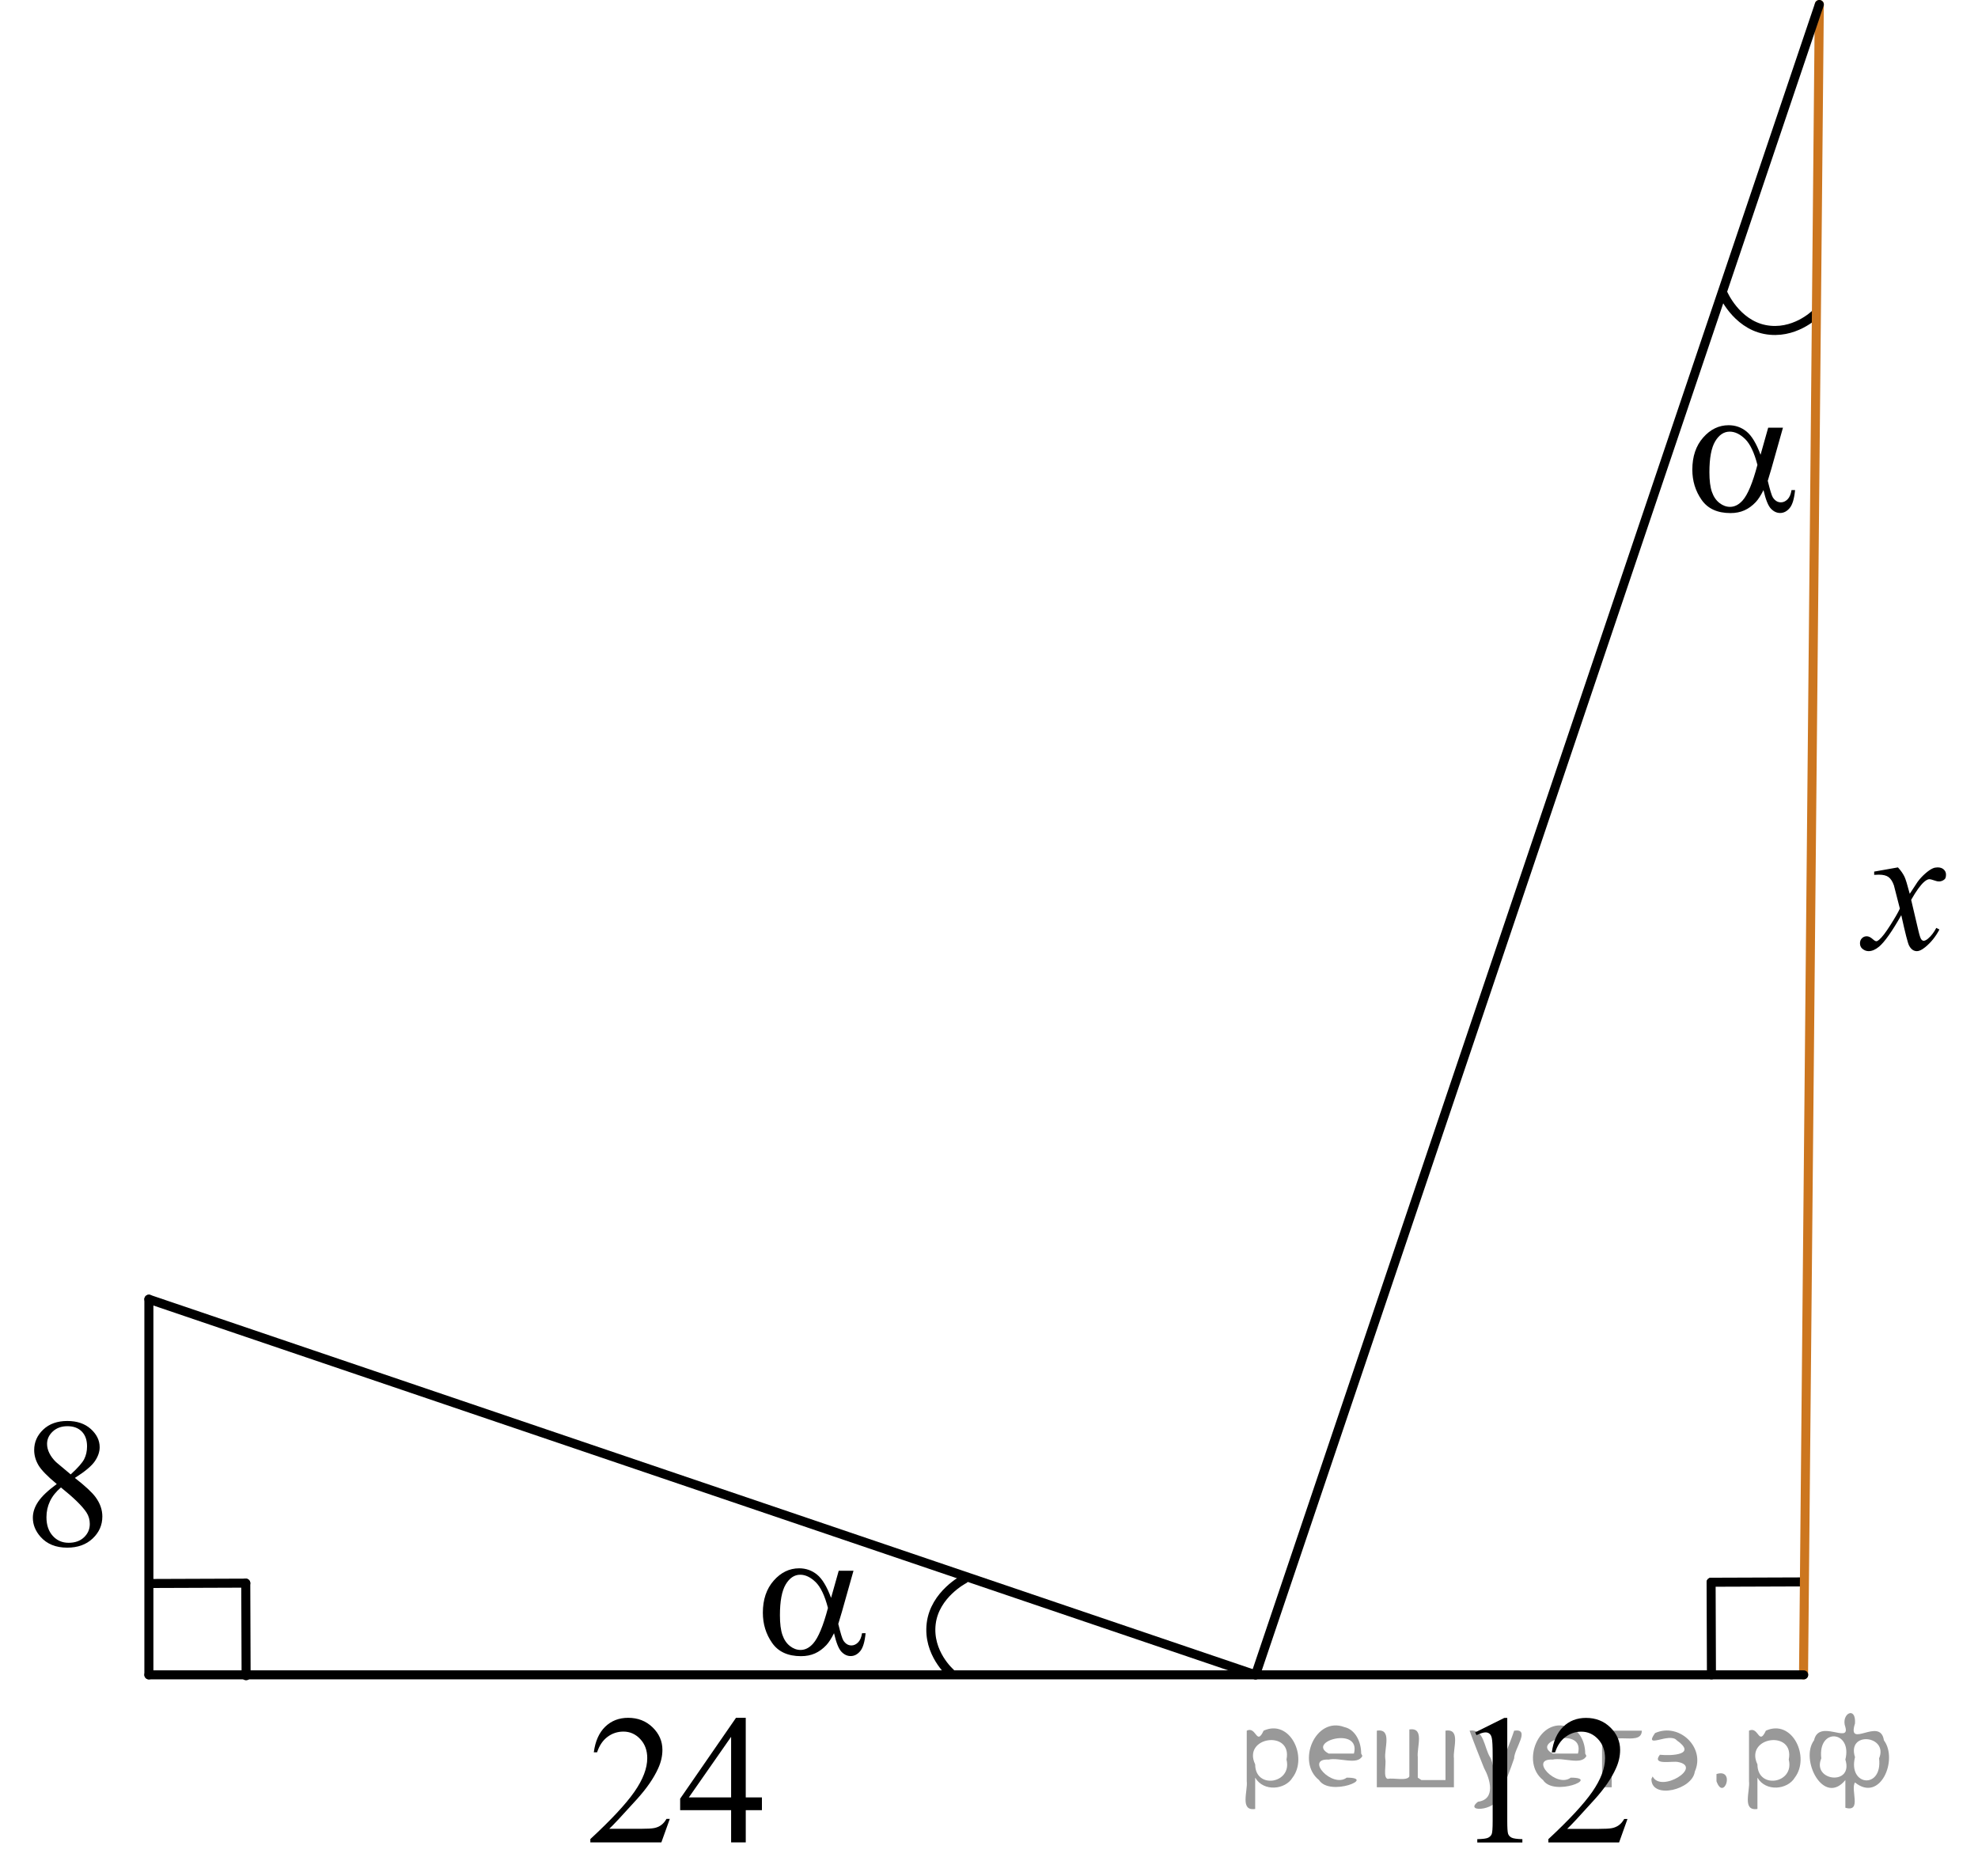 <?xml version="1.0" encoding="utf-8"?>
<!-- Generator: Adobe Illustrator 16.0.0, SVG Export Plug-In . SVG Version: 6.00 Build 0)  -->
<!DOCTYPE svg PUBLIC "-//W3C//DTD SVG 1.1//EN" "http://www.w3.org/Graphics/SVG/1.1/DTD/svg11.dtd">
<svg version="1.1" id="Слой_1" xmlns="http://www.w3.org/2000/svg" xmlns:xlink="http://www.w3.org/1999/xlink" x="0px" y="0px"
	 width="164.224px" height="155.749px" viewBox="34.888 -44.384 164.224 155.749"
	 enable-background="new 34.888 -44.384 164.224 155.749" xml:space="preserve">
<path fill="none" stroke="#000000" stroke-width="0.75" stroke-linecap="round" stroke-linejoin="round" stroke-miterlimit="10" d="
	M177.939-20.028c0,0,1.062,2.519,3.474,2.999c2.414,0.479,4.185-1.28,4.185-1.28"/>
<g>
	
		<line fill="none" stroke="#000000" stroke-width="0.75" stroke-linecap="round" stroke-linejoin="round" stroke-miterlimit="10" x1="176.981" y1="94.667" x2="176.953" y2="86.977"/>
	
		<line fill="none" stroke="#000000" stroke-width="0.75" stroke-linecap="round" stroke-linejoin="round" stroke-miterlimit="10" x1="176.953" y1="86.977" x2="184.642" y2="86.95"/>
</g>
<g>
	
		<line fill="none" stroke="#000000" stroke-width="0.75" stroke-linecap="round" stroke-linejoin="round" stroke-miterlimit="10" x1="47.603" y1="87.08" x2="55.293" y2="87.052"/>
	
		<line fill="none" stroke="#000000" stroke-width="0.75" stroke-linecap="round" stroke-linejoin="round" stroke-miterlimit="10" x1="55.293" y1="87.052" x2="55.321" y2="94.741"/>
</g>
<line fill="none" stroke="#CC761F" stroke-width="0.75" stroke-linecap="round" stroke-linejoin="round" stroke-miterlimit="10" x1="184.627" y1="94.667" x2="185.938" y2="-44.009"/>
<line fill="none" stroke="#000000" stroke-width="0.75" stroke-linecap="round" stroke-linejoin="round" stroke-miterlimit="10" x1="47.249" y1="94.667" x2="47.249" y2="63.48"/>
<line fill="none" stroke="#000000" stroke-width="0.75" stroke-linecap="round" stroke-linejoin="round" stroke-miterlimit="10" x1="47.249" y1="63.48" x2="139.129" y2="94.667"/>
<g>
	<defs>
		<polygon id="SVGID_1_" points="95.332,97.056 110.457,97.056 110.457,81.738 95.332,81.738 95.332,97.056 		"/>
	</defs>
	<clipPath id="SVGID_2_">
		<use xlink:href="#SVGID_1_"  overflow="visible"/>
	</clipPath>
	<g clip-path="url(#SVGID_2_)">
		<path d="M104.523,86.024h1.226l-0.96,3.403c-0.064,0.215-0.165,0.551-0.303,1.01
			c0.188,0.768,0.328,1.227,0.421,1.376c0.178,0.274,0.401,0.411,0.673,0.411c0.196,0,0.379-0.082,0.546-0.246
			c0.168-0.165,0.278-0.422,0.333-0.77h0.295c-0.069,0.718-0.218,1.214-0.447,1.488
			c-0.229,0.274-0.493,0.411-0.794,0.411c-0.28,0-0.535-0.119-0.764-0.358c-0.23-0.24-0.435-0.753-0.617-1.541
			c-0.217,0.434-0.428,0.763-0.635,0.987c-0.291,0.309-0.606,0.54-0.945,0.691
			c-0.34,0.152-0.727,0.229-1.159,0.229c-1.089,0-1.889-0.366-2.4-1.1c-0.513-0.733-0.769-1.568-0.769-2.506
			c0-1.097,0.301-1.985,0.901-2.666s1.305-1.022,2.112-1.022c0.561,0,1.056,0.174,1.484,0.52
			c0.428,0.347,0.817,0.99,1.167,1.933L104.523,86.024z M103.629,89.113c-0.266-1.027-0.608-1.743-1.026-2.15
			c-0.419-0.406-0.845-0.609-1.277-0.609c-0.483,0-0.884,0.269-1.204,0.804c-0.32,0.536-0.48,1.391-0.48,2.562
			c0,0.692,0.069,1.237,0.207,1.634s0.346,0.703,0.624,0.92s0.572,0.325,0.883,0.325
			c0.379,0,0.726-0.177,1.041-0.53C102.825,91.589,103.236,90.604,103.629,89.113z"/>
	</g>
</g>
<g>
	<defs>
		<polygon id="SVGID_3_" points="81.056,111.365 101.637,111.365 101.637,94.667 81.056,94.667 81.056,111.365 		"/>
	</defs>
	<clipPath id="SVGID_4_">
		<use xlink:href="#SVGID_3_"  overflow="visible"/>
	</clipPath>
	<g clip-path="url(#SVGID_4_)">
		<path d="M90.497,106.627l-0.7,1.95h-5.896v-0.276c1.734-1.605,2.955-2.915,3.663-3.932
			c0.707-1.017,1.062-1.945,1.062-2.788c0-0.643-0.194-1.171-0.583-1.584c-0.388-0.414-0.853-0.62-1.393-0.62
			c-0.491,0-0.933,0.145-1.322,0.436c-0.391,0.292-0.68,0.719-0.866,1.282H84.189
			c0.122-0.922,0.439-1.63,0.946-2.123c0.509-0.493,1.144-0.739,1.905-0.739c0.81,0,1.487,0.264,2.03,0.792
			s0.815,1.151,0.815,1.868c0,0.514-0.118,1.026-0.353,1.54c-0.364,0.807-0.953,1.662-1.769,2.563
			c-1.224,1.355-1.987,2.173-2.292,2.451h2.608c0.53,0,0.903-0.019,1.116-0.06
			c0.214-0.04,0.407-0.121,0.579-0.243s0.321-0.295,0.449-0.519H90.497z"/>
		<path d="M98.147,104.84v1.062h-1.342v2.676h-1.216v-2.676h-4.231v-0.956l4.636-6.712h0.81v6.606H98.147z
			 M95.589,104.84v-5.03l-3.508,5.03H95.589z"/>
	</g>
</g>
<g>
	<defs>
		<polygon id="SVGID_5_" points="154.744,111.365 173.875,111.365 173.875,94.667 154.744,94.667 154.744,111.365 		"/>
	</defs>
	<clipPath id="SVGID_6_">
		<use xlink:href="#SVGID_5_"  overflow="visible"/>
	</clipPath>
	<g clip-path="url(#SVGID_6_)">
		<path d="M157.365,99.442l2.422-1.203h0.242v8.558c0,0.568,0.022,0.922,0.069,1.062s0.144,0.246,0.29,0.321
			c0.146,0.074,0.445,0.117,0.895,0.127v0.276h-3.743v-0.276c0.47-0.01,0.773-0.051,0.91-0.123
			s0.232-0.17,0.286-0.292s0.081-0.487,0.081-1.095v-5.471c0-0.737-0.025-1.211-0.074-1.42
			c-0.034-0.16-0.097-0.277-0.186-0.352c-0.091-0.075-0.199-0.112-0.327-0.112c-0.181,0-0.433,0.077-0.756,0.231
			L157.365,99.442z"/>
		<path d="M170.01,106.633l-0.697,1.95h-5.872v-0.276c1.728-1.605,2.943-2.915,3.648-3.932
			c0.704-1.017,1.057-1.945,1.057-2.787c0-0.644-0.193-1.171-0.58-1.585c-0.387-0.413-0.849-0.62-1.387-0.62
			c-0.489,0-0.929,0.145-1.317,0.438c-0.39,0.291-0.677,0.719-0.862,1.281h-0.272
			c0.122-0.922,0.436-1.629,0.942-2.122c0.507-0.494,1.139-0.74,1.897-0.74c0.808,0,1.481,0.264,2.022,0.792
			c0.54,0.528,0.81,1.151,0.81,1.868c0,0.514-0.117,1.027-0.352,1.54c-0.361,0.808-0.949,1.662-1.761,2.563
			c-1.219,1.355-1.98,2.173-2.283,2.451h2.599c0.528,0,0.899-0.019,1.111-0.06
			c0.213-0.04,0.405-0.121,0.576-0.243c0.172-0.122,0.321-0.295,0.448-0.519H170.01z"/>
	</g>
</g>
<g>
	<defs>
		<polygon id="SVGID_7_" points="34.888,88.112 47.249,88.112 47.249,70.035 34.888,70.035 34.888,88.112 		"/>
	</defs>
	<clipPath id="SVGID_8_">
		<use xlink:href="#SVGID_7_"  overflow="visible"/>
	</clipPath>
	<g clip-path="url(#SVGID_8_)">
		<path d="M39.6,78.824c-0.792-0.657-1.302-1.185-1.531-1.583c-0.229-0.398-0.343-0.811-0.343-1.24
			c0-0.657,0.251-1.224,0.753-1.699c0.501-0.476,1.168-0.713,1.999-0.713c0.807,0,1.456,0.222,1.948,0.664
			c0.491,0.443,0.737,0.949,0.737,1.517c0,0.379-0.133,0.765-0.398,1.157c-0.266,0.394-0.818,0.857-1.66,1.39
			c0.866,0.678,1.438,1.21,1.72,1.599c0.373,0.508,0.56,1.043,0.56,1.605c0,0.712-0.269,1.321-0.805,1.826
			c-0.536,0.506-1.239,0.759-2.109,0.759c-0.95,0-1.69-0.302-2.221-0.904c-0.424-0.482-0.635-1.011-0.635-1.583
			c0-0.448,0.148-0.893,0.446-1.334C38.36,79.844,38.873,79.357,39.6,78.824z M39.947,79.108
			c-0.408,0.349-0.711,0.729-0.907,1.139c-0.197,0.411-0.295,0.856-0.295,1.333c0,0.643,0.173,1.157,0.519,1.543
			s0.788,0.579,1.324,0.579c0.531,0,0.957-0.152,1.276-0.456c0.32-0.304,0.479-0.672,0.479-1.105
			c0-0.358-0.093-0.68-0.28-0.964C41.715,80.649,41.009,79.96,39.947,79.108z M40.758,78.025
			c0.591-0.538,0.964-0.963,1.122-1.273c0.157-0.311,0.235-0.664,0.235-1.058c0-0.522-0.144-0.932-0.435-1.228
			c-0.291-0.296-0.686-0.444-1.188-0.444s-0.91,0.147-1.225,0.441c-0.315,0.293-0.472,0.637-0.472,1.03
			c0,0.259,0.065,0.518,0.195,0.776c0.13,0.26,0.315,0.506,0.557,0.74L40.758,78.025z"/>
	</g>
</g>
<g>
	<defs>
		<polygon id="SVGID_9_" points="172.502,2.154 187.627,2.154 187.627,-13.164 172.502,-13.164 172.502,2.154 		"/>
	</defs>
	<clipPath id="SVGID_10_">
		<use xlink:href="#SVGID_9_"  overflow="visible"/>
	</clipPath>
	<g clip-path="url(#SVGID_10_)">
		<path d="M181.693-8.878h1.226l-0.96,3.403c-0.064,0.215-0.165,0.551-0.303,1.01
			c0.188,0.768,0.328,1.227,0.421,1.376c0.178,0.274,0.401,0.411,0.673,0.411c0.196,0,0.379-0.082,0.546-0.246
			c0.168-0.165,0.278-0.422,0.333-0.77h0.295c-0.069,0.718-0.218,1.214-0.447,1.488
			c-0.229,0.274-0.493,0.411-0.794,0.411c-0.28,0-0.535-0.119-0.764-0.358c-0.23-0.24-0.435-0.753-0.617-1.541
			c-0.217,0.434-0.428,0.763-0.635,0.987c-0.291,0.309-0.606,0.54-0.945,0.691
			c-0.34,0.152-0.727,0.229-1.159,0.229c-1.089,0-1.889-0.366-2.4-1.1c-0.513-0.733-0.769-1.568-0.769-2.506
			c0-1.097,0.301-1.985,0.901-2.666s1.305-1.022,2.112-1.022c0.561,0,1.056,0.174,1.484,0.52
			c0.428,0.347,0.817,0.99,1.167,1.933L181.693-8.878z M180.799-5.789c-0.266-1.027-0.608-1.743-1.026-2.15
			c-0.419-0.406-0.845-0.609-1.277-0.609c-0.483,0-0.884,0.269-1.204,0.804c-0.32,0.536-0.48,1.391-0.48,2.562
			c0,0.692,0.069,1.237,0.207,1.634s0.346,0.703,0.624,0.92s0.572,0.325,0.883,0.325
			c0.379,0,0.726-0.177,1.041-0.53C179.995-3.314,180.406-4.298,180.799-5.789z"/>
	</g>
</g>
<g>
	<g>
		<defs>
			<rect id="SVGID_11_" x="186.682" y="24.984" width="12.43" height="13.413"/>
		</defs>
		<clipPath id="SVGID_12_">
			<use xlink:href="#SVGID_11_"  overflow="visible"/>
		</clipPath>
		<g clip-path="url(#SVGID_12_)">
		</g>
	</g>
	<g>
		<defs>
			<polygon id="SVGID_13_" points="186.627,38.591 198.989,38.591 198.989,24.652 186.627,24.652 186.627,38.591 			"/>
		</defs>
		<clipPath id="SVGID_14_">
			<use xlink:href="#SVGID_13_"  overflow="visible"/>
		</clipPath>
		<g clip-path="url(#SVGID_14_)">
			<path d="M192.465,27.629c0.24,0.259,0.422,0.519,0.545,0.778c0.089,0.18,0.234,0.651,0.435,1.415l0.649-0.988
				c0.173-0.239,0.382-0.468,0.628-0.685c0.245-0.217,0.461-0.365,0.648-0.445
				c0.118-0.05,0.248-0.075,0.391-0.075c0.212,0,0.381,0.057,0.506,0.172c0.125,0.115,0.188,0.255,0.188,0.419
				c0,0.19-0.036,0.319-0.109,0.389c-0.139,0.125-0.296,0.187-0.473,0.187c-0.103,0-0.215-0.022-0.332-0.067
				c-0.231-0.08-0.387-0.12-0.465-0.12c-0.118,0-0.258,0.07-0.42,0.209c-0.306,0.26-0.67,0.761-1.093,1.505
				l0.605,2.575c0.094,0.395,0.173,0.63,0.236,0.708c0.065,0.078,0.129,0.116,0.192,0.116
				c0.102,0,0.224-0.058,0.361-0.172c0.271-0.23,0.502-0.529,0.693-0.898l0.259,0.135
				c-0.31,0.589-0.703,1.078-1.181,1.467c-0.271,0.22-0.499,0.33-0.686,0.33c-0.275,0-0.494-0.157-0.656-0.472
				c-0.103-0.195-0.317-1.033-0.643-2.515c-0.767,1.353-1.382,2.223-1.844,2.612
				c-0.301,0.249-0.59,0.374-0.871,0.374c-0.196,0-0.376-0.072-0.538-0.217c-0.118-0.109-0.177-0.257-0.177-0.441
				c0-0.165,0.054-0.302,0.162-0.412c0.107-0.11,0.24-0.165,0.398-0.165c0.157,0,0.324,0.08,0.502,0.24
				c0.127,0.115,0.226,0.172,0.295,0.172c0.059,0,0.135-0.04,0.229-0.12c0.231-0.19,0.546-0.599,0.944-1.228
				s0.659-1.083,0.782-1.363c-0.305-1.212-0.471-1.854-0.494-1.924c-0.113-0.324-0.262-0.554-0.443-0.689
				s-0.449-0.202-0.805-0.202c-0.112,0-0.242,0.005-0.391,0.015v-0.27L192.465,27.629z"/>
		</g>
	</g>
</g>
<path fill="none" stroke="#000000" stroke-width="0.75" stroke-linecap="round" stroke-linejoin="round" stroke-miterlimit="10" d="
	M114.932,86.723c0,0-2.434,1.246-2.731,3.688s1.588,4.077,1.588,4.077"/>
<line fill="none" stroke="#000000" stroke-width="0.75" stroke-linecap="round" stroke-linejoin="round" stroke-miterlimit="10" x1="47.249" y1="94.667" x2="184.642" y2="94.667"/>
<line fill="none" stroke="#000000" stroke-width="0.75" stroke-linecap="round" stroke-linejoin="round" stroke-miterlimit="10" x1="139.129" y1="94.667" x2="185.938" y2="-44.009"/>
<g style="stroke:none;fill:#000;fill-opacity:0.4" > <path d="m 139.1,103.3 c 0,0.8 0,1.6 0,2.5 -1.3,0.2 -0.6,-1.5 -0.7,-2.3 0,-1.4 0,-2.8 0,-4.2 0.8,-0.4 0.8,1.3 1.4,0.0 2.2,-1.0 3.7,2.2 2.4,3.9 -0.6,1.0 -2.4,1.2 -3.1,0.0 z m 2.6,-1.6 c 0.5,-2.5 -3.7,-1.9 -2.6,0.4 0.0,2.1 3.1,1.6 2.6,-0.4 z" /> <path d="m 148.0,101.4 c -0.4,0.8 -1.9,0.1 -2.8,0.3 -2.0,-0.1 0.3,2.4 1.5,1.5 2.5,0.0 -1.4,1.6 -2.3,0.2 -1.9,-1.5 -0.3,-5.3 2.1,-4.4 0.9,0.2 1.4,1.2 1.4,2.2 z m -0.7,-0.2 c 0.6,-2.3 -4.0,-1.0 -2.1,0.0 0.7,0 1.4,-0.0 2.1,-0.0 z" /> <path d="m 152.9,103.4 c 0.6,0 1.3,0 2.0,0 0,-1.3 0,-2.7 0,-4.1 1.3,-0.2 0.6,1.5 0.7,2.3 0,0.8 0,1.6 0,2.4 -2.1,0 -4.2,0 -6.4,0 0,-1.5 0,-3.1 0,-4.7 1.3,-0.2 0.6,1.5 0.7,2.3 0.1,0.5 -0.2,1.6 0.2,1.7 0.5,-0.1 1.6,0.2 1.8,-0.2 0,-1.3 0,-2.6 0,-3.9 1.3,-0.2 0.6,1.5 0.7,2.3 0,0.5 0,1.1 0,1.7 z" /> <path d="m 159.3,104.5 c 0.3,1.4 -3.0,1.7 -1.7,0.7 1.5,-0.2 1.0,-1.9 0.5,-2.8 -0.4,-1.0 -0.8,-2.0 -1.2,-3.1 1.2,-0.2 1.2,1.4 1.7,2.2 0.2,0.2 0.4,1.9 0.7,1.2 0.4,-1.1 0.9,-2.2 1.3,-3.4 1.4,-0.2 0.0,1.5 -0.0,2.3 -0.3,0.9 -0.7,1.9 -1.1,2.9 z" /> <path d="m 166.6,101.4 c -0.4,0.8 -1.9,0.1 -2.8,0.3 -2.0,-0.1 0.3,2.4 1.5,1.5 2.5,0.0 -1.4,1.6 -2.3,0.2 -1.9,-1.5 -0.3,-5.3 2.1,-4.4 0.9,0.2 1.4,1.2 1.4,2.2 z m -0.7,-0.2 c 0.6,-2.3 -4.0,-1.0 -2.1,0.0 0.7,0 1.4,-0.0 2.1,-0.0 z" /> <path d="m 167.9,104.0 c 0,-1.5 0,-3.1 0,-4.7 1.1,0 2.2,0 3.3,0 0.0,1.5 -3.3,-0.4 -2.5,1.8 0,0.9 0,1.9 0,2.9 -0.2,0 -0.5,0 -0.7,0 z" /> <path d="m 172.1,103.1 c 0.7,1.4 4.2,-0.8 2.1,-1.2 -0.5,-0.1 -2.2,0.3 -1.5,-0.6 1.0,0.1 3.1,0.0 1.4,-1.2 -0.6,-0.7 -2.8,0.8 -1.8,-0.6 2.0,-0.9 4.2,1.2 3.3,3.2 -0.2,1.5 -3.5,2.3 -3.6,0.7 l 0,-0.1 0,-0.0 0,0 z" /> <path d="m 177.4,102.9 c 1.6,-0.5 0.6,2.3 -0.0,0.6 -0.0,-0.2 0.0,-0.4 0.0,-0.6 z" /> <path d="m 180.8,103.3 c 0,0.8 0,1.6 0,2.5 -1.3,0.2 -0.6,-1.5 -0.7,-2.3 0,-1.4 0,-2.8 0,-4.2 0.8,-0.4 0.8,1.3 1.4,0.0 2.2,-1.0 3.7,2.2 2.4,3.9 -0.6,1.0 -2.4,1.2 -3.1,0.0 z m 2.6,-1.6 c 0.5,-2.5 -3.7,-1.9 -2.6,0.4 0.0,2.1 3.1,1.6 2.6,-0.4 z" /> <path d="m 186.1,101.6 c -0.8,1.9 2.7,2.3 2.0,0.1 0.6,-2.4 -2.3,-2.7 -2.0,-0.1 z m 2.0,4.2 c 0,-0.8 0,-1.6 0,-2.4 -1.8,2.2 -3.8,-1.7 -2.6,-3.3 0.4,-1.8 3.0,0.3 2.6,-1.1 -0.4,-1.1 0.9,-1.8 0.8,-0.3 -0.7,2.2 2.1,-0.6 2.4,1.4 1.2,1.6 -0.3,5.2 -2.4,3.5 -0.4,0.6 0.6,2.5 -0.8,2.1 z m 2.8,-4.2 c 0.8,-1.9 -2.7,-2.3 -2.0,-0.1 -0.6,2.4 2.3,2.7 2.0,0.1 z" /> </g></svg>

<!--File created and owned by https://sdamgia.ru. Copying is prohibited. All rights reserved.-->
